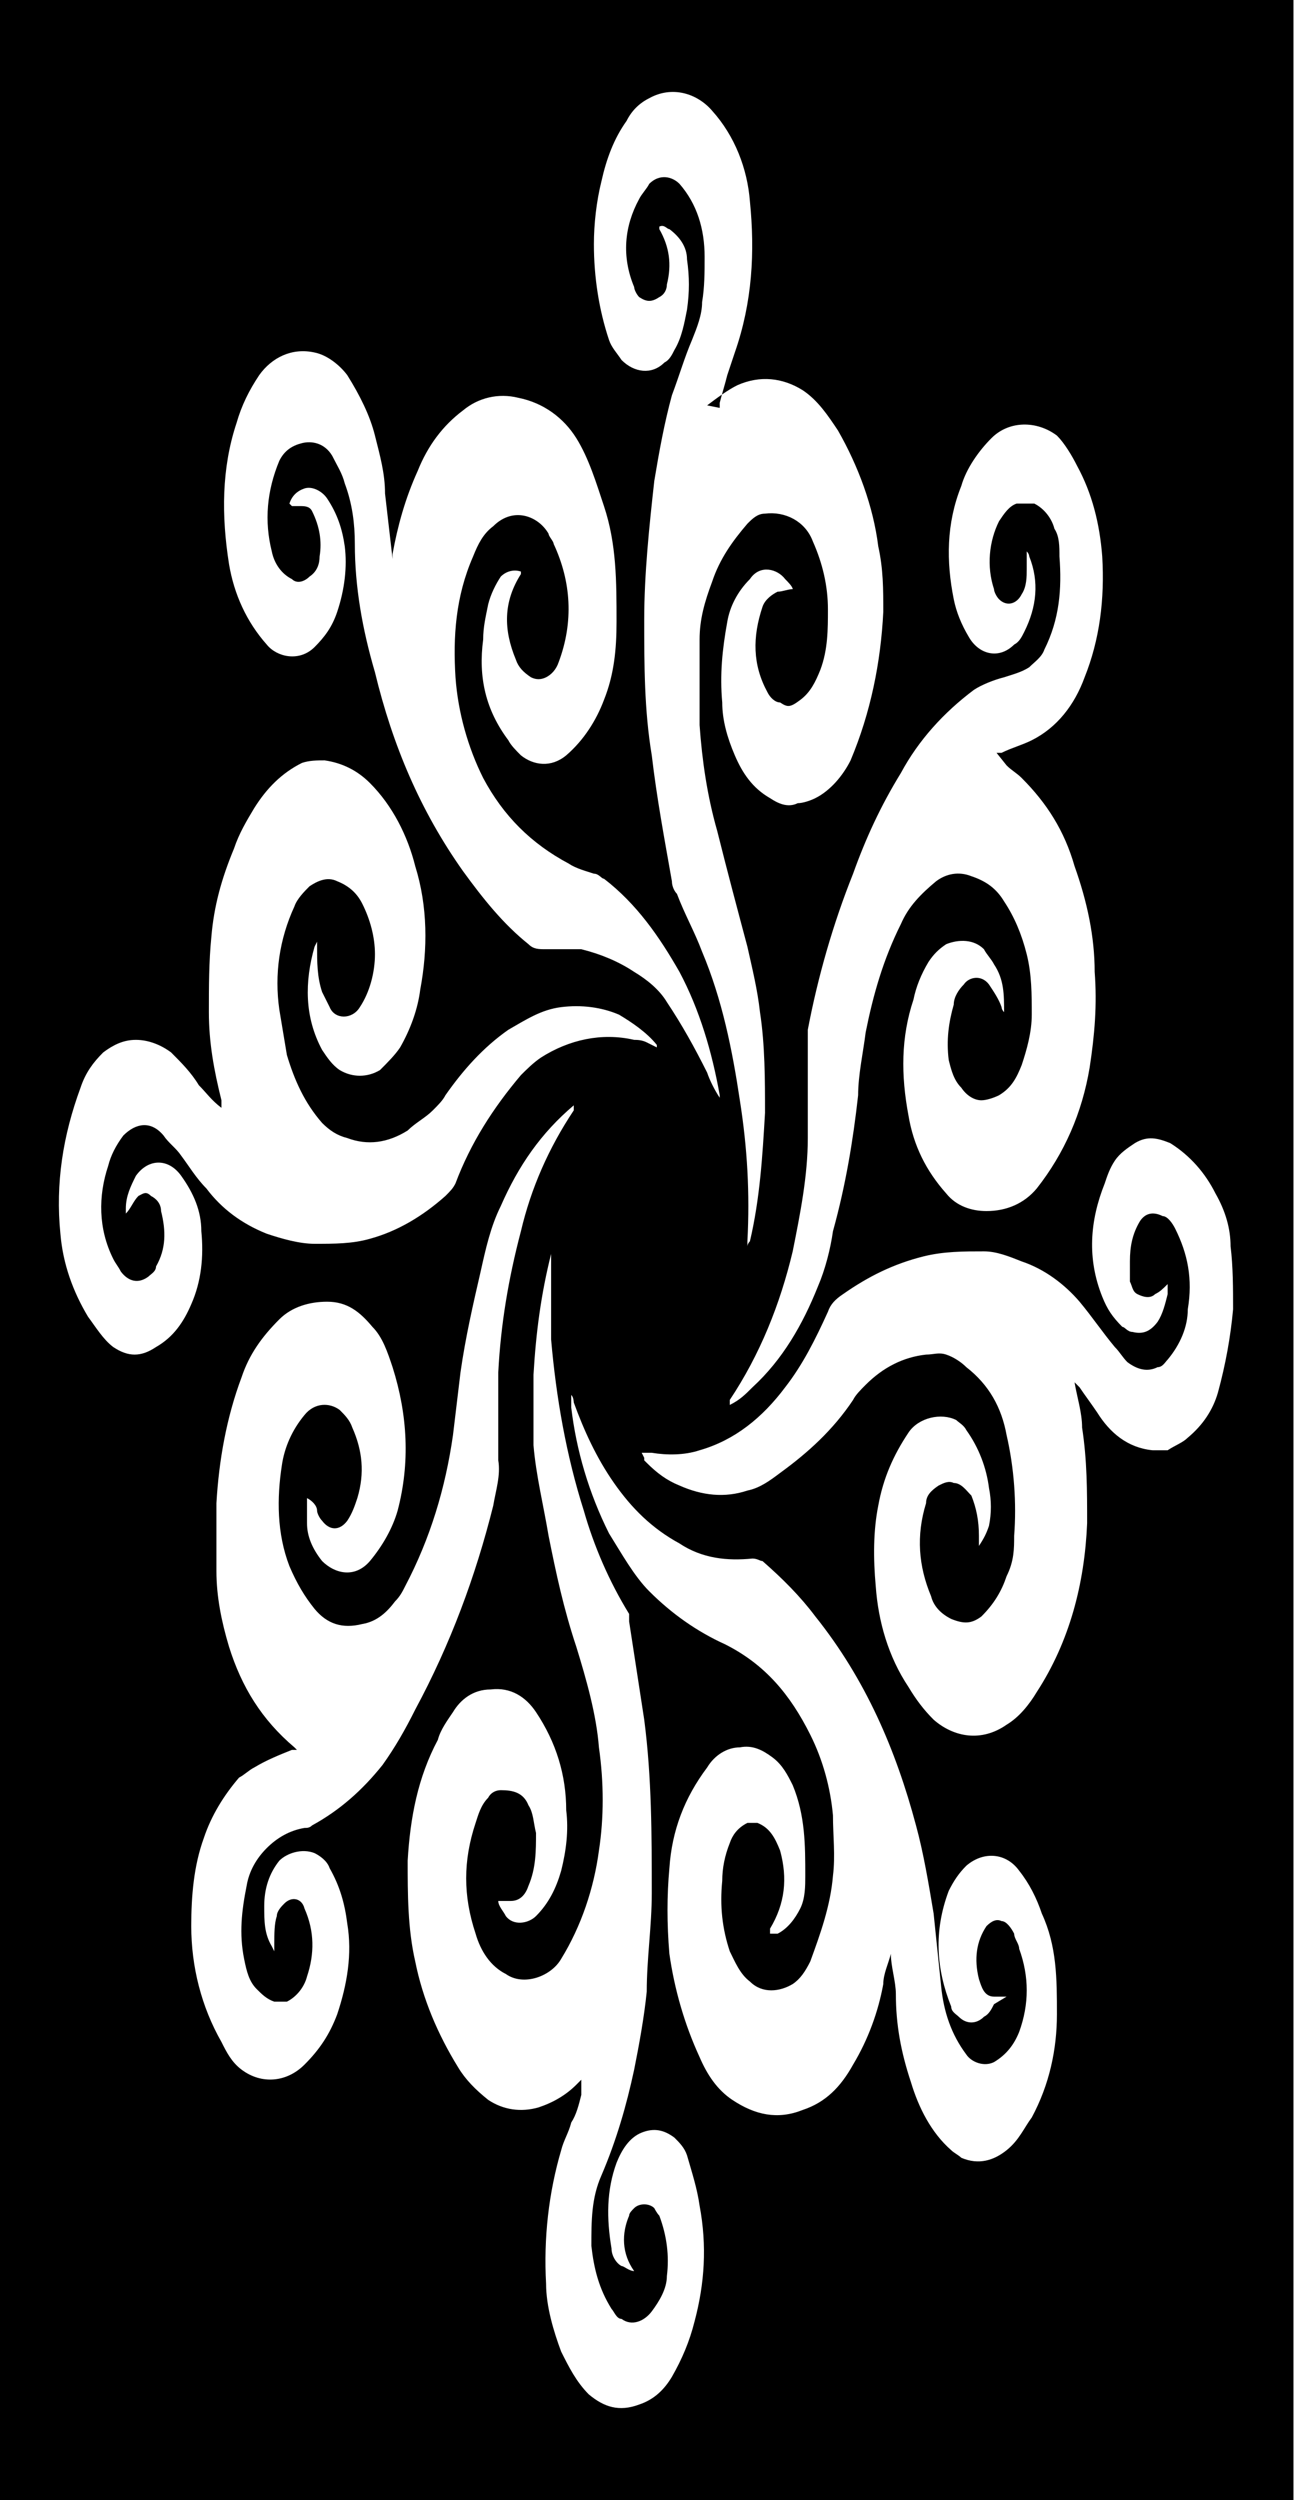 <?xml version="1.0" encoding="UTF-8"?>
<svg id="Calque_1" data-name="Calque 1" xmlns="http://www.w3.org/2000/svg" version="1.1" viewBox="0 0 51.5 99.3">
  <defs>
    <style>
      .cls-1 {
        fill: #000;
        stroke-width: 0px;
      }
    </style>
  </defs>
  <path class="cls-1" d="M0,0h51.4v99.3H0V0ZM23.1,82.9c0,.1,0,.2,0,.3-.1.4-.2.8-.4,1.1-.1.4-.3.7-.4,1.1-.5,1.7-.7,3.5-.6,5.3,0,.9.3,1.9.6,2.7.3.6.6,1.2,1.1,1.7.6.5,1.2.7,2,.4.6-.2,1-.6,1.3-1.1.4-.7.7-1.4.9-2.2.4-1.5.5-3,.2-4.6-.1-.7-.3-1.3-.5-2-.1-.3-.3-.5-.5-.7-.4-.3-.8-.4-1.3-.2-.5.2-.8.7-1,1.2-.4,1.1-.4,2.2-.2,3.4,0,.3.2.6.4.7.1,0,.3.2.5.2,0,0,0,0,0,0-.5-.7-.5-1.5-.2-2.2,0-.1.1-.2.2-.3.2-.2.6-.2.8,0,0,0,.1.2.2.3.3.8.4,1.6.3,2.4,0,.5-.3,1-.6,1.4-.3.4-.8.6-1.2.3-.2,0-.3-.3-.4-.4-.5-.8-.7-1.6-.8-2.5,0-1,0-1.9.4-2.8.6-1.4,1-2.8,1.3-4.2.2-1,.4-2.1.5-3.1,0-1.3.2-2.6.2-3.9,0-2.3,0-4.6-.3-6.9-.2-1.3-.4-2.6-.6-3.9,0,0,0-.2,0-.3-.8-1.3-1.4-2.7-1.8-4.1-.7-2.2-1.1-4.5-1.3-6.8,0-1.1,0-2.3,0-3.4,0,0,0,0,0-.1,0,0,0,0,0,0,0,0,0,0,0,.1-.4,1.6-.6,3.1-.7,4.8,0,.9,0,1.9,0,2.8.1,1.2.4,2.4.6,3.6.3,1.5.6,2.9,1.1,4.4.4,1.3.8,2.7.9,4,.2,1.4.2,2.8,0,4.1-.2,1.5-.7,3-1.5,4.3-.4.7-1.5,1.1-2.2.6-.6-.3-1-.9-1.2-1.6-.5-1.5-.5-2.9,0-4.4.1-.3.2-.7.5-1,.1-.2.3-.3.5-.3.5,0,.9.1,1.1.6.2.3.2.7.3,1.1,0,.7,0,1.4-.3,2.1-.1.3-.3.6-.7.6-.1,0-.3,0-.5,0,0,.2.2.4.3.6.3.4.9.3,1.2,0,.5-.5.8-1.1,1-1.8.2-.8.3-1.6.2-2.4,0-1.4-.4-2.7-1.2-3.9-.4-.6-1-1-1.8-.9-.7,0-1.2.4-1.5.9-.2.3-.5.7-.6,1.1-.8,1.5-1.1,3.1-1.2,4.8,0,1.3,0,2.7.3,4,.3,1.5.9,2.9,1.7,4.2.3.5.7.9,1.2,1.3.6.4,1.3.5,2,.3.6-.2,1.1-.5,1.5-.9,0,0,.1-.1.2-.2h0ZM26.1,41.6c0,0,0,0,0-.1-.4-.5-1-.9-1.5-1.2-.7-.3-1.5-.4-2.3-.3-.8.1-1.4.5-2.1.9-1,.7-1.8,1.6-2.5,2.6-.1.2-.3.4-.5.6-.3.3-.7.5-1,.8-.8.5-1.6.6-2.4.3-.4-.1-.7-.3-1-.6-.7-.8-1.1-1.7-1.4-2.7-.1-.6-.2-1.2-.3-1.8-.2-1.4,0-2.8.6-4.1.1-.3.4-.6.6-.8.3-.2.7-.4,1.1-.2.5.2.8.5,1,.9.3.6.5,1.3.5,2s-.2,1.5-.6,2.1c-.3.5-1,.5-1.2,0-.1-.2-.2-.4-.3-.6-.2-.6-.2-1.2-.2-1.8,0,0,0-.1,0-.2,0,0,0,0-.1.2-.4,1.4-.4,2.8.3,4.1.2.3.4.6.7.8.5.3,1.1.3,1.6,0,.3-.3.6-.6.8-.9.4-.7.7-1.5.8-2.3.3-1.6.3-3.3-.2-4.9-.3-1.2-.9-2.4-1.8-3.3-.5-.5-1.1-.8-1.8-.9-.3,0-.6,0-.9.1-.8.4-1.4,1-1.9,1.8-.3.5-.6,1-.8,1.6-.5,1.2-.8,2.3-.9,3.5-.1,1-.1,2-.1,3,0,1.2.2,2.3.5,3.5,0,0,0,.2,0,.3-.4-.3-.6-.6-.9-.9-.3-.5-.7-.9-1.1-1.3-.4-.3-.9-.5-1.4-.5-.5,0-.9.2-1.3.5-.4.4-.7.8-.9,1.4-.7,1.9-1,3.8-.8,5.8.1,1.2.5,2.3,1.1,3.3.3.4.6.9,1,1.2.6.4,1.1.4,1.7,0,.7-.4,1.1-1,1.4-1.7.4-.9.5-1.9.4-2.9,0-.8-.3-1.5-.8-2.2-.5-.7-1.3-.7-1.8,0-.2.4-.4.8-.4,1.3,0,0,0,.1,0,.2.2-.2.3-.5.5-.7.2-.1.3-.2.5,0,.2.1.4.3.4.6.2.8.2,1.5-.2,2.2,0,.2-.2.3-.3.4-.4.3-.8.2-1.1-.2-.1-.2-.2-.3-.3-.5-.6-1.2-.6-2.5-.2-3.7.1-.4.3-.8.6-1.2.5-.5,1.1-.6,1.6,0,.2.3.5.5.7.8.3.4.6.9,1,1.3.6.8,1.4,1.4,2.4,1.8.6.2,1.3.4,1.9.4.8,0,1.5,0,2.2-.2,1.1-.3,2.1-.9,3-1.7.2-.2.3-.3.4-.5.6-1.6,1.5-3,2.6-4.3.2-.2.5-.5.8-.7,1.1-.7,2.4-1,3.7-.7.1,0,.3,0,.5.1ZM22.9,43.9c0,0,0,0,0,0,0,0,0,0-.1,0-1.3,1.1-2.2,2.4-2.9,4-.4.8-.6,1.7-.8,2.6-.3,1.3-.6,2.6-.8,4-.1.8-.2,1.7-.3,2.5-.3,2.1-.9,4.1-1.9,6-.1.2-.2.4-.4.6-.3.4-.7.8-1.3.9-.8.2-1.4,0-1.9-.6-.4-.5-.7-1-1-1.7-.5-1.3-.5-2.7-.3-4,.1-.7.4-1.4.9-2,.4-.5,1-.5,1.4-.2.2.2.4.4.5.7.4.9.5,1.8.2,2.8-.1.3-.2.6-.4.9-.3.4-.7.4-1,0-.1-.1-.2-.3-.2-.4,0-.2-.2-.4-.4-.5,0,.3,0,.7,0,1,0,.5.2,1,.6,1.5.5.5,1.3.7,1.9,0,.5-.6.9-1.3,1.1-2,.5-1.9.4-3.8-.2-5.7-.2-.6-.4-1.2-.8-1.6-.5-.6-1-1-1.8-1-.7,0-1.4.2-1.9.7-.7.7-1.2,1.4-1.5,2.3-.6,1.6-.9,3.3-1,5,0,.9,0,1.8,0,2.7,0,1,.2,2,.5,3,.5,1.6,1.3,2.9,2.6,4,0,0,0,0,.1.1,0,0-.2,0-.2,0-.5.2-1,.4-1.5.7-.2.1-.4.3-.6.4-.6.7-1.1,1.5-1.4,2.4-.4,1.1-.5,2.3-.5,3.5,0,1.6.4,3.2,1.2,4.6.2.4.4.8.8,1.1.8.6,1.8.5,2.5-.2.6-.6,1-1.2,1.3-2,.4-1.2.6-2.4.4-3.6-.1-.8-.3-1.5-.7-2.2-.1-.3-.4-.5-.6-.6-.5-.2-1.1,0-1.4.3-.4.5-.6,1.1-.6,1.8,0,.6,0,1.1.3,1.6,0,0,0,0,.1.2v-.3c0-.4,0-.8.1-1.1,0-.2.2-.4.3-.5.3-.3.7-.2.8.2.4.9.4,1.8.1,2.7-.1.4-.4.8-.8,1-.2,0-.3,0-.5,0-.3-.1-.5-.3-.7-.5-.3-.3-.4-.7-.5-1.2-.2-1-.1-1.9.1-2.9.1-.6.4-1.1.8-1.5.4-.4.9-.7,1.5-.8.1,0,.2,0,.3-.1,1.1-.6,2-1.4,2.8-2.4.5-.7.9-1.4,1.3-2.2,1.4-2.6,2.4-5.3,3.1-8.1.1-.6.3-1.2.2-1.8,0-1.2,0-2.3,0-3.5.1-1.9.4-3.7.9-5.6.4-1.7,1.1-3.3,2.1-4.8v-.2c0,0,.1,0,.1,0ZM39.6,29.9c0,0,.2,0,.2,0,.4-.2.8-.3,1.2-.5,1-.5,1.7-1.4,2.1-2.5.6-1.5.8-3.1.7-4.8-.1-1.3-.4-2.5-1-3.6-.2-.4-.5-.9-.8-1.2-.8-.6-1.9-.6-2.6.1-.5.5-1,1.2-1.2,1.9-.6,1.5-.6,3-.3,4.5.1.5.3,1,.6,1.5.4.7,1.2.9,1.8.3.2-.1.3-.3.4-.5.5-1,.6-2,.2-3,0,0,0-.1-.1-.2v.7c0,.3,0,.7-.2,1-.2.4-.6.5-.9.2-.1-.1-.2-.3-.2-.4-.3-.9-.2-1.9.2-2.7.2-.3.4-.6.7-.7.2,0,.4,0,.7,0,.4.2.7.6.8,1,.2.3.2.7.2,1.1.1,1.3,0,2.5-.6,3.7-.1.3-.4.5-.6.7-.3.2-.7.3-1,.4-.4.1-.9.3-1.2.5-1.2.9-2.2,2-2.9,3.3-.8,1.3-1.4,2.6-1.9,4-.8,2-1.4,4.1-1.8,6.2,0,.2,0,.3,0,.5,0,1.3,0,2.6,0,3.8,0,1.5-.3,3-.6,4.5-.5,2.1-1.3,4.1-2.5,5.9,0,0,0,0,0,.2.4-.2.6-.4.9-.7,1.2-1.1,2-2.5,2.6-4,.3-.7.5-1.5.6-2.2.5-1.8.8-3.6,1-5.4,0-.8.2-1.7.3-2.5.3-1.5.7-2.9,1.4-4.3.3-.7.8-1.2,1.4-1.7.4-.3.9-.4,1.4-.2.6.2,1,.5,1.3,1,.4.6.7,1.3.9,2.1.2.8.2,1.6.2,2.4,0,.7-.2,1.4-.4,2-.2.5-.4.9-.9,1.2-.2.1-.5.2-.7.2-.3,0-.6-.2-.8-.5-.3-.3-.4-.7-.5-1.1-.1-.8,0-1.5.2-2.2,0-.3.2-.6.4-.8.2-.3.7-.4,1,0,.2.3.4.6.5.9,0,0,0,.1.1.2,0,0,0,0,0,0,0-.7,0-1.3-.4-1.9-.1-.2-.3-.4-.4-.6-.4-.4-1-.4-1.5-.2-.3.2-.5.4-.7.7-.3.5-.5,1-.6,1.5-.5,1.5-.5,3-.2,4.6.2,1.2.7,2.2,1.5,3.1.4.5,1,.7,1.6.7.8,0,1.5-.3,2-.9,1.1-1.4,1.8-3,2.1-4.8.2-1.3.3-2.5.2-3.8,0-1.4-.3-2.8-.8-4.2-.4-1.4-1.1-2.5-2.1-3.5-.2-.2-.4-.3-.6-.5h0ZM28.6,16.2c0,0,0-.1,0-.2.1-.4.2-.7.3-1.1.1-.3.2-.6.3-.9.7-2,.8-4,.6-6-.1-1.3-.6-2.6-1.5-3.6-.6-.7-1.6-1-2.5-.5-.4.2-.7.5-.9.9-.5.7-.8,1.5-1,2.4-.2.8-.3,1.7-.3,2.5,0,1.3.2,2.6.6,3.8.1.3.3.5.5.8.5.5,1.2.6,1.7.1.2-.1.3-.3.4-.5.3-.5.4-1.1.5-1.6.1-.7.1-1.3,0-2,0-.5-.3-.9-.7-1.2-.1,0-.2-.2-.4-.1h0c0,0,0,.1,0,.1.4.7.5,1.4.3,2.2,0,.2-.1.4-.3.5-.3.2-.5.2-.8,0-.1-.1-.2-.3-.2-.4-.5-1.2-.4-2.4.2-3.5.1-.2.3-.4.4-.6.4-.4.9-.3,1.2,0,.7.8,1,1.8,1,2.9,0,.6,0,1.2-.1,1.8,0,.5-.2,1-.4,1.5-.3.7-.5,1.4-.8,2.2-.3,1.1-.5,2.2-.7,3.4-.2,1.8-.4,3.7-.4,5.5,0,1.8,0,3.6.3,5.4.2,1.7.5,3.3.8,5,0,.2.1.4.2.5.3.8.7,1.5,1,2.3.8,1.9,1.2,3.9,1.5,5.9.3,1.9.4,3.7.3,5.6v.2c0,0,0-.1.1-.2.4-1.7.5-3.4.6-5.1,0-1.3,0-2.7-.2-4-.1-.9-.3-1.7-.5-2.6-.4-1.5-.8-3-1.2-4.6-.4-1.4-.6-2.8-.7-4.2,0-1.1,0-2.2,0-3.4,0-.8.2-1.5.5-2.3.3-.9.8-1.6,1.4-2.3.2-.2.4-.4.7-.4.8-.1,1.6.3,1.9,1.1.4.9.6,1.8.6,2.7,0,.8,0,1.6-.3,2.4-.2.5-.4.9-.8,1.2s-.5.3-.8.1c-.2,0-.4-.2-.5-.4-.6-1.1-.6-2.2-.2-3.4.1-.3.4-.5.6-.6.2,0,.4-.1.6-.1,0-.1-.2-.3-.3-.4-.3-.4-1-.6-1.4,0-.5.5-.8,1.1-.9,1.7-.2,1.1-.3,2.1-.2,3.2,0,.7.2,1.4.5,2.1.3.7.7,1.3,1.4,1.7.3.2.7.4,1.1.2.2,0,.5-.1.7-.2.6-.3,1.1-.9,1.4-1.5.8-1.9,1.2-3.9,1.3-5.9,0-.9,0-1.7-.2-2.6-.2-1.6-.8-3.2-1.6-4.6-.4-.6-.8-1.2-1.4-1.6-.8-.5-1.7-.6-2.6-.2-.4.2-.8.5-1.2.8h0ZM11.6,20.1c.1,0,.2,0,.3,0,.2,0,.4,0,.5.2.3.6.4,1.2.3,1.8,0,.3-.1.6-.4.8-.2.2-.5.3-.7.1-.4-.2-.7-.6-.8-1.1-.3-1.2-.2-2.4.3-3.6.2-.4.5-.6.9-.7.4-.1.9,0,1.2.5.2.4.4.7.5,1.1.3.8.4,1.6.4,2.4,0,1.7.3,3.4.8,5.1.7,2.9,1.8,5.5,3.5,7.9.8,1.1,1.6,2.1,2.6,2.9.2.2.4.2.7.2.5,0,1,0,1.4,0,.8.2,1.5.5,2.1.9.5.3,1,.7,1.3,1.2.6.9,1.1,1.8,1.6,2.8.1.3.3.7.5,1,0,0,0-.1,0-.1-.3-1.7-.8-3.4-1.6-4.9-.8-1.4-1.7-2.7-3-3.7-.1,0-.2-.2-.4-.2-.3-.1-.7-.2-1-.4-1.5-.8-2.6-1.9-3.4-3.4-.6-1.2-1-2.6-1.1-4-.1-1.6,0-3.2.7-4.8.2-.5.4-.9.8-1.2.8-.8,1.8-.4,2.2.3,0,.1.2.3.2.4.7,1.5.8,3.1.2,4.7-.1.3-.3.5-.5.6-.2.1-.4.1-.6,0-.3-.2-.5-.4-.6-.7-.5-1.2-.5-2.3.2-3.4,0,0,0,0,0-.1-.3-.1-.6,0-.8.2-.2.3-.4.7-.5,1.1-.1.5-.2.9-.2,1.4-.2,1.5.1,2.8,1,4,.1.2.3.4.5.6.5.4,1.2.5,1.8,0,.7-.6,1.2-1.4,1.5-2.2.4-1,.5-2,.5-3.1,0-1.6,0-3.1-.5-4.6-.3-.9-.6-1.9-1.1-2.7-.5-.8-1.3-1.4-2.3-1.6-.8-.2-1.6,0-2.2.5-.8.6-1.4,1.4-1.8,2.4-.5,1.1-.8,2.2-1,3.3,0,0,0,.1,0,.2-.1-.9-.2-1.7-.3-2.6,0-.8-.2-1.5-.4-2.3-.2-.8-.6-1.6-1.1-2.4-.3-.4-.8-.8-1.3-.9-.9-.2-1.7.2-2.2.9-.4.6-.7,1.2-.9,1.9-.6,1.8-.6,3.7-.3,5.6.2,1.2.7,2.3,1.5,3.2.4.5,1.3.7,1.9.1.4-.4.7-.8.9-1.4.3-.9.4-1.8.3-2.6-.1-.7-.3-1.3-.7-1.9-.2-.3-.6-.5-.9-.4-.3.1-.5.3-.6.6h0ZM40,79.3c-.2,0-.3,0-.5,0-.4,0-.5-.4-.6-.7-.2-.8-.1-1.5.3-2.1.2-.2.4-.3.6-.2.2,0,.4.3.5.5,0,.2.2.4.2.6.4,1.1.4,2.2,0,3.3-.2.5-.5.9-1,1.2-.4.2-.9,0-1.1-.3-.6-.8-.9-1.7-1-2.7s-.2-1.9-.3-2.9c-.2-1.2-.4-2.4-.7-3.5-.8-3-2-5.8-4-8.3-.6-.8-1.3-1.5-2.1-2.2-.1,0-.2-.1-.4-.1-1,.1-2,0-2.9-.6-1.1-.6-1.9-1.4-2.6-2.4s-1.2-2.1-1.6-3.2c0,0,0-.2-.1-.3,0,0,0,.1,0,.1,0,.1,0,.3,0,.4.2,1.7.7,3.4,1.5,5,.5.8,1,1.7,1.6,2.3.9.9,1.9,1.6,3,2.1,1.6.8,2.6,2,3.4,3.6.5,1,.8,2.1.9,3.2,0,.8.1,1.6,0,2.4-.1,1.2-.5,2.3-.9,3.4-.2.4-.4.7-.7.9-.5.3-1.2.4-1.7-.1-.4-.3-.6-.8-.8-1.2-.3-.9-.4-1.8-.3-2.8,0-.5.1-1,.3-1.5.1-.3.3-.6.7-.8.1,0,.3,0,.4,0,.5.2.7.6.9,1.1.3,1.1.2,2.1-.4,3.1,0,0,0,.1,0,.2,0,0,.1,0,.2,0,0,0,0,0,.1,0,.4-.2.7-.6.9-1,.2-.4.2-.9.2-1.3,0-1.2,0-2.4-.5-3.6-.2-.4-.4-.8-.8-1.1-.4-.3-.8-.5-1.3-.4-.5,0-1,.3-1.3.8-.9,1.2-1.4,2.5-1.5,4-.1,1.1-.1,2.2,0,3.4.2,1.4.6,2.8,1.2,4.1.3.7.7,1.3,1.3,1.7.9.6,1.8.8,2.8.4.9-.3,1.5-.9,2-1.8.6-1,1-2.1,1.2-3.2,0-.4.2-.8.3-1.2,0,0,0,0,0,0,0,.5.2,1.1.2,1.6,0,1.2.2,2.3.6,3.5.3,1,.8,2,1.6,2.7.1.1.3.2.4.3.7.3,1.3.1,1.8-.3.5-.4.7-.9,1-1.3.7-1.3,1-2.7,1-4.1,0-1.4,0-2.7-.6-4-.2-.6-.5-1.2-.9-1.7-.5-.7-1.4-.8-2.1-.2-.3.3-.5.6-.7,1-.6,1.6-.5,3.1.1,4.6,0,.2.2.3.3.4.3.3.7.3,1,0,.2-.1.3-.3.4-.5h0ZM25.6,57.9c0,0,0,0,0,.1,0,0,0,0,.1.1.4.4.8.7,1.3.9.9.4,1.8.5,2.7.2.5-.1.9-.4,1.3-.7,1.1-.8,2.1-1.7,2.9-2.9.1-.2.3-.4.5-.6.7-.7,1.5-1.1,2.4-1.2.3,0,.5-.1.8,0,.3.1.6.3.8.5.9.7,1.4,1.6,1.6,2.7.3,1.3.4,2.7.3,4,0,.5,0,1-.3,1.6-.2.6-.5,1.1-1,1.6-.4.3-.7.3-1.2.1-.4-.2-.7-.5-.8-.9-.5-1.2-.6-2.4-.2-3.7,0-.3.2-.5.5-.7.2-.1.4-.2.6-.1.3,0,.5.3.7.5.2.5.3,1,.3,1.6,0,.1,0,.2,0,.4.2-.3.3-.5.4-.8.1-.5.1-1,0-1.5-.1-.8-.4-1.6-.9-2.3-.1-.2-.3-.3-.4-.4-.6-.3-1.5-.1-1.9.5-.6.9-1,1.8-1.2,2.9-.2,1-.2,2.1-.1,3.2.1,1.4.5,2.8,1.3,4,.3.5.6.9,1,1.3.8.7,1.9.9,2.9.2.5-.3.9-.8,1.2-1.3,1.3-2,1.9-4.3,2-6.7,0-1.3,0-2.5-.2-3.8,0-.6-.2-1.2-.3-1.8,0,0,.2.2.2.2.2.3.5.7.7,1,.5.8,1.2,1.4,2.2,1.5.2,0,.4,0,.6,0,.3-.2.6-.3.8-.5.6-.5,1-1.1,1.2-1.8.3-1.1.5-2.2.6-3.3,0-.8,0-1.7-.1-2.5,0-.7-.2-1.4-.6-2.1-.4-.8-1-1.5-1.8-2-.5-.2-.9-.3-1.4,0-.3.2-.6.4-.8.7-.2.3-.3.6-.4.9-.6,1.5-.7,3-.1,4.5.2.5.4.8.8,1.2.1,0,.2.2.4.2.4.1.7,0,1-.4.2-.3.3-.7.4-1.1,0,0,0-.2,0-.4-.2.2-.3.3-.5.4-.2.2-.5.1-.7,0-.2-.1-.2-.3-.3-.5,0-.3,0-.5,0-.8,0-.6.1-1.1.4-1.6.2-.3.5-.4.9-.2.2,0,.4.3.5.5.5,1,.7,2,.5,3.2,0,.7-.3,1.4-.8,2-.1.1-.2.3-.4.3-.4.2-.8.1-1.2-.2-.2-.2-.3-.4-.5-.6-.5-.6-.9-1.2-1.4-1.8-.6-.7-1.4-1.3-2.3-1.6-.5-.2-1-.4-1.5-.4-.8,0-1.6,0-2.4.2-1.2.3-2.2.8-3.2,1.5-.3.2-.5.4-.6.7-.5,1.1-1,2.1-1.7,3-.9,1.2-2,2.1-3.4,2.5-.6.2-1.3.2-1.9.1-.1,0-.2,0-.4,0h0Z"/>
</svg>